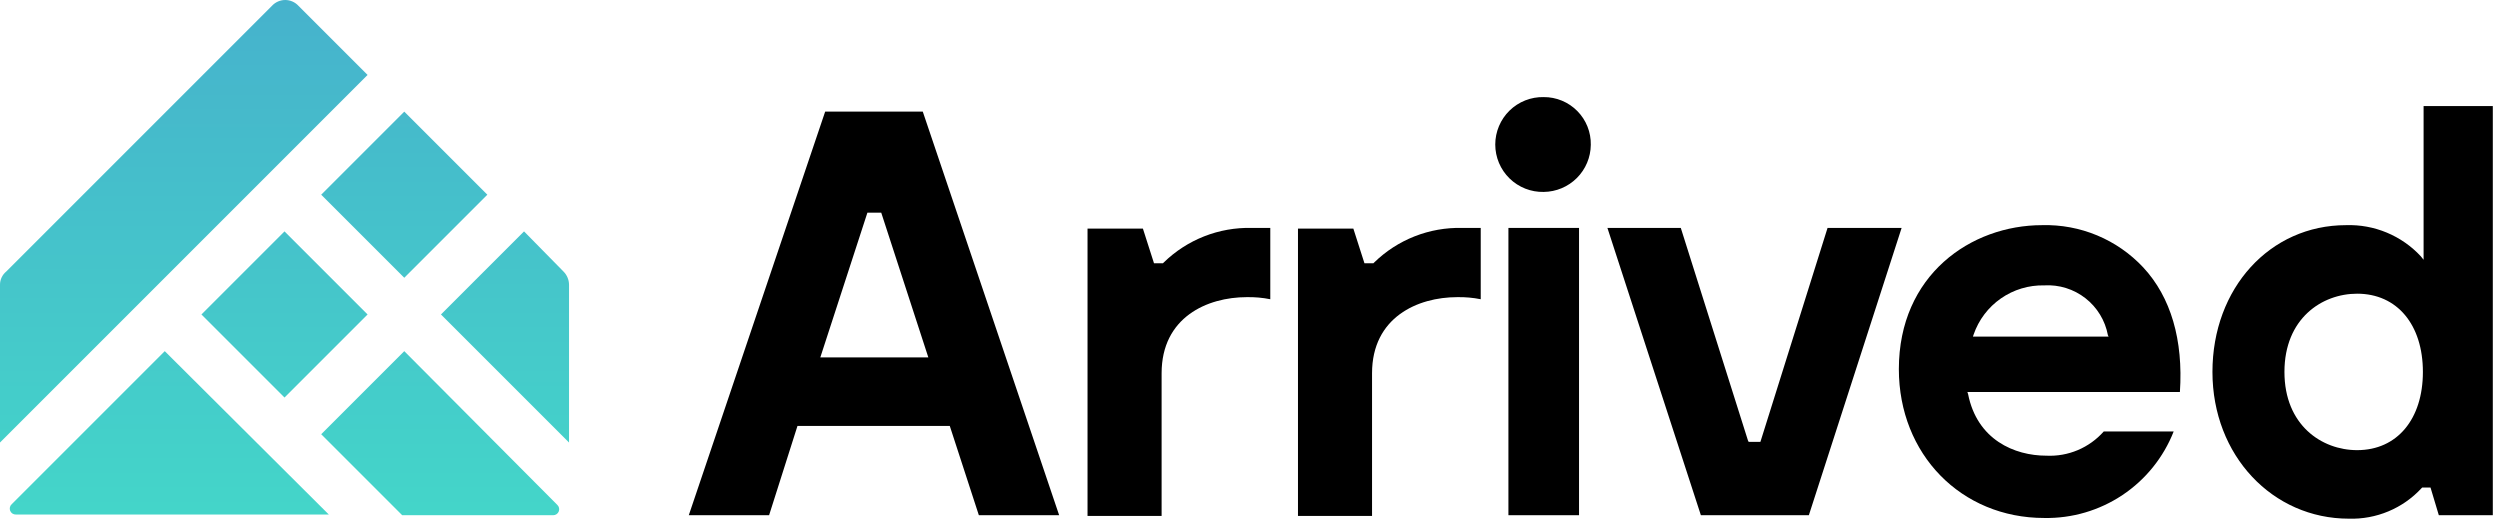 <svg width="241" height="51" viewBox="0 0 241 51" fill="none" xmlns="http://www.w3.org/2000/svg">
<path d="M35.435 30.314L27.427 38.322L19.419 30.314L27.427 22.306L35.435 30.314ZM38.972 10.761L30.964 18.769L38.972 26.777L46.98 18.769L38.972 10.761ZM38.972 33.851L30.964 41.859L38.772 49.667H53.32C53.437 49.669 53.552 49.635 53.649 49.57C53.746 49.506 53.822 49.413 53.865 49.304C53.909 49.196 53.918 49.076 53.892 48.962C53.866 48.848 53.806 48.745 53.72 48.666L38.972 33.851ZM50.517 22.306L42.509 30.314L54.855 42.66V27.444C54.849 26.968 54.658 26.513 54.321 26.176L50.517 22.306ZM0 27.444V42.66L35.435 7.224L28.762 0.551C28.6 0.377 28.404 0.238 28.185 0.144C27.967 0.049 27.732 0 27.494 0C27.256 0 27.021 0.049 26.803 0.144C26.585 0.238 26.389 0.377 26.226 0.551L0.601 26.176C0.413 26.33 0.262 26.524 0.158 26.743C0.054 26.962 0 27.202 0 27.444V27.444ZM15.883 33.851L1.135 48.599C1.046 48.677 0.983 48.78 0.956 48.895C0.928 49.01 0.937 49.131 0.981 49.241C1.025 49.35 1.101 49.444 1.201 49.508C1.3 49.572 1.416 49.605 1.534 49.6H31.698L15.883 33.851Z" fill="url(#paint0_linear_3_38)"/>
<path d="M94.361 49.666H102.102L88.956 10.761H79.546L66.4 49.666H74.141L76.877 41.058H91.558L94.361 49.666ZM89.49 34.451H79.079L83.617 20.504H84.952L89.49 34.451Z" fill="black"/>
<path d="M152.219 21.972H145.412V49.666H152.219V21.972Z" fill="black"/>
<path d="M148.815 9.36C148.207 9.346 147.601 9.455 147.035 9.678C146.469 9.902 145.953 10.237 145.518 10.662C145.082 11.088 144.737 11.597 144.501 12.158C144.265 12.719 144.143 13.322 144.143 13.931C144.143 14.54 144.265 15.142 144.501 15.704C144.737 16.265 145.082 16.773 145.518 17.199C145.953 17.625 146.469 17.959 147.035 18.183C147.601 18.407 148.207 18.515 148.815 18.502C150.015 18.489 151.162 18.007 152.01 17.159C152.859 16.311 153.341 15.164 153.353 13.964C153.365 13.362 153.257 12.763 153.034 12.204C152.811 11.644 152.478 11.134 152.055 10.706C151.632 10.276 151.128 9.936 150.571 9.705C150.015 9.474 149.418 9.356 148.815 9.36V9.36Z" fill="black"/>
<path d="M163.964 49.666H174.374L183.316 21.972H176.176L169.704 42.593H168.569L168.502 42.459L162.029 21.972H154.955L163.964 49.666Z" fill="black"/>
<path d="M196.863 21.705C189.99 21.705 183.05 26.51 183.05 35.586C183.05 43.794 189.056 49.933 197.064 49.933C199.747 49.983 202.38 49.21 204.611 47.719C206.842 46.228 208.563 44.09 209.543 41.592H202.803C202.114 42.371 201.258 42.986 200.299 43.391C199.341 43.795 198.303 43.978 197.264 43.927C194.194 43.927 190.591 42.392 189.723 37.988L189.656 37.788H210.143C210.477 32.783 209.276 28.646 206.607 25.776C205.363 24.447 203.852 23.397 202.172 22.695C200.492 21.993 198.683 21.656 196.863 21.705ZM203.27 32.449H190.19L190.257 32.249C190.742 30.84 191.663 29.621 192.887 28.77C194.11 27.918 195.573 27.477 197.063 27.511C198.496 27.426 199.911 27.868 201.042 28.752C202.172 29.637 202.941 30.904 203.203 32.316L203.27 32.449Z" fill="black"/>
<path d="M226.16 21.705C218.819 21.705 213.28 27.778 213.28 35.853C213.28 43.927 219.086 50 226.426 50C227.736 50.04 229.04 49.799 230.249 49.292C231.457 48.786 232.543 48.026 233.433 47.064L233.5 46.997H234.301L235.102 49.666H240.307V10.227H233.634V25.042L233.367 24.708C232.45 23.721 231.332 22.942 230.089 22.424C228.846 21.906 227.506 21.661 226.16 21.705V21.705ZM227.227 43.394C223.824 43.394 220.22 40.991 220.22 35.853C220.22 30.714 223.824 28.312 227.227 28.312C231.098 28.312 233.567 31.315 233.567 35.853C233.567 40.391 231.098 43.394 227.227 43.394Z" fill="black"/>
<path d="M140.941 21.972C139.377 21.935 137.822 22.211 136.366 22.784C134.911 23.357 133.585 24.215 132.466 25.309L132.399 25.376H131.532L130.464 22.039H125.125V49.733H132.265V35.986C132.265 30.581 136.67 28.645 140.474 28.645C141.235 28.63 141.996 28.697 142.742 28.846V21.972H140.941Z" fill="black"/>
<path d="M120.654 21.972C119.09 21.935 117.535 22.211 116.079 22.784C114.624 23.357 113.298 24.215 112.179 25.309L112.112 25.376H111.245L110.177 22.039H104.838V49.733H111.979V35.986C111.979 30.581 116.383 28.645 120.187 28.645C120.948 28.63 121.709 28.697 122.456 28.846V21.972H120.654Z" fill="black"/>
<defs>
<linearGradient id="paint0_linear_3_38" x1="27.427" y1="0" x2="27.427" y2="49.093" gradientUnits="userSpaceOnUse">
<stop stop-color="#46B2CC"/>
<stop offset="1" stop-color="#44D5C9"/>
</linearGradient>
</defs>
</svg>

